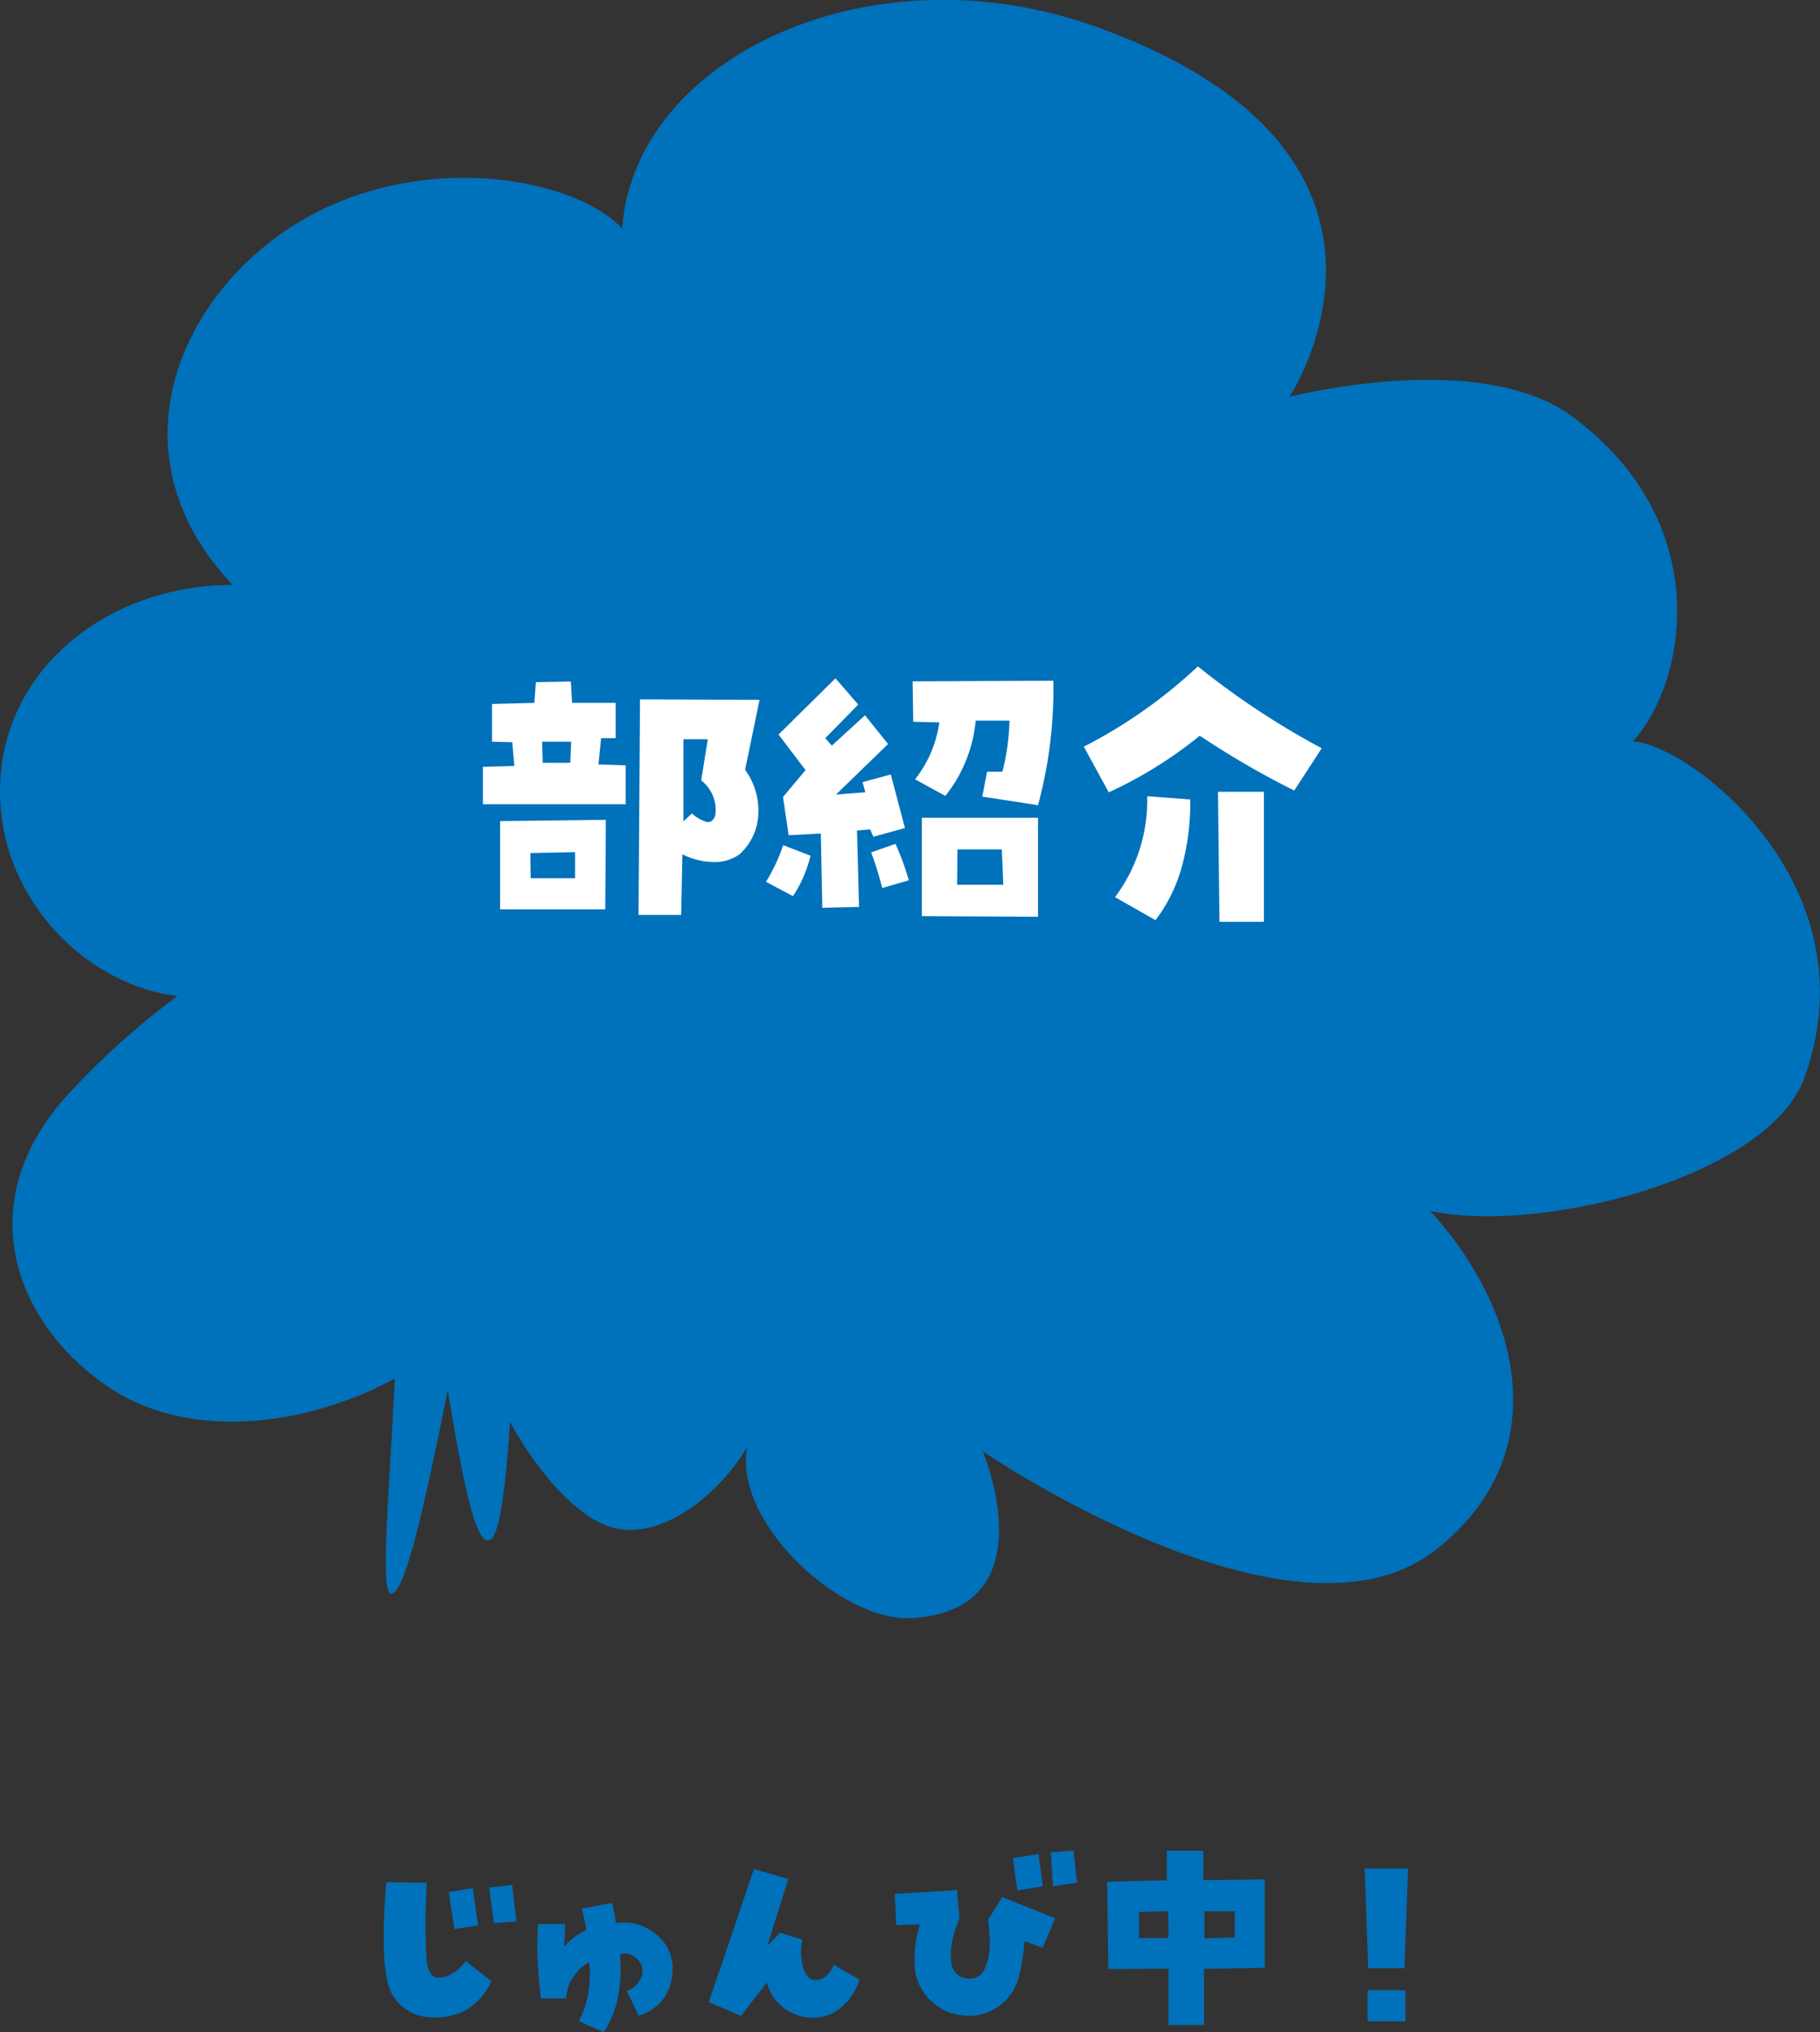 <svg xmlns="http://www.w3.org/2000/svg" viewBox="0 0 180 200.98"><rect x="0" y="0" width="180" height="200.98" fill="#333333" stroke="none"/><defs><style>.cls-1{fill:#0071bb;}.cls-2{fill:#fff;}</style></defs><g id="レイヤー_2" data-name="レイヤー 2"><g id="レイヤー_5" data-name="レイヤー 5"><path class="cls-1" d="M161.49,73.32c5-5.34,8.57-21.25-5.91-32.07-9.22-6.89-28.05-2-28.05-2s15.87-23.94-19-36.56C86-5.44,62.7,5.82,61.54,22.59c-4.87-5.14-20.13-7.78-32-.61C17.89,29,10.67,44.77,23,57.85,11.11,57.85,1.3,65.5.13,76-1.19,87.81,8,97.37,17.55,98.5a77,77,0,0,0-10.4,9.28c-10.48,11-5.61,23.18,3.54,29.36,8,5.41,19.6,3.93,28.36-.81-.58,11.56-1.44,20.94-.43,21.25,1.33.42,3.31-8.35,5.66-20.1,1.45,8.62,2.64,14.91,4,14.86,1.07,0,1.7-4.71,2.16-11.74,2.69,5,6.76,9.61,10.25,10.5,4.63,1.19,10.26-3.06,13.21-8-1.45,7.44,9.35,17.35,16.29,16.92,13.64-.85,7-16.5,7-16.5s30.61,20.95,44.82,9.74c12.52-9.87,7.7-24.55-.57-33.5,11.32,2.34,33.49-3.51,37-13.13C185.38,87.5,167.06,73.6,161.49,73.32Z"/><path class="cls-2" d="M59.19,75.6l2.69.09v3.84l-14.12,0V75.84l3.11-.09-.21-2.35-2-.05V69.62l4.19-.11L53,67.46l3.46-.06.12,2.11h4.31V73l-1.44,0Zm.73,5.48-.06,8.85H49.46l0-8.73Zm-7.44,5.77h4.39l0-2.58-4.42.09ZM56.4,75.43l.09-2.08-2.87,0,.06,2.09Zm18.72-6.22-1.43,6.92A6.81,6.81,0,0,1,75,80.44a5.64,5.64,0,0,1-1.89,4.07,4.28,4.28,0,0,1-2.75.73,6.94,6.94,0,0,1-2.87-.76l-.12,6-4.22,0,.15-21.32ZM70.73,80.67a3.67,3.67,0,0,0-1.38-3.49L70,73.11H67.59l0,8.12.84-.79a3.64,3.64,0,0,0,1.25.77C70.15,81.42,70.51,81.24,70.73,80.67Z"/><path class="cls-2" d="M80.16,84.62a12.56,12.56,0,0,1-1.73,4l-2.67-1.41a18.18,18.18,0,0,0,1.7-3.63Zm6.21-1.87-.3-.73-1.31.11.2,7.56-3.63.09-.15-7.35L78,82.6l-.56-3.78,2.23-2.66L77,72.64l5.63-5.56,2.25,2.6L81.62,73l.65.74,3.28-3,2.28,2.84-5.15,5,2.9-.23-.27-1,2.79-.76,1.4,5.3Zm3.51,4.31-2.63.76a34,34,0,0,0-1.09-3.52l2.4-.85A24.67,24.67,0,0,1,89.88,87.06Zm.44-15.68-.06-4,13.92-.06a44.06,44.06,0,0,1-1.52,12.31l-5.51-.85.47-2.46,1.52,0a22.51,22.51,0,0,0,.7-5.06l-3.34,0a14.08,14.08,0,0,1-3,7.45l-3-1.64a11.65,11.65,0,0,0,2.4-5.63Zm12.34,9.49v9.79L91.17,90.6l0-9.73Zm-8,6.63,4.57,0L99.08,84,94.69,84Z"/><path class="cls-2" d="M107.19,73.84a49.12,49.12,0,0,0,11.28-7.94A78.75,78.75,0,0,0,130.72,74L128,78.18a86.36,86.36,0,0,1-9.34-5.42,42.53,42.53,0,0,1-9,5.6Zm6.27,4.9,4.25.32a23.58,23.58,0,0,1-.72,6.25A15.51,15.51,0,0,1,114.28,91l-4-2.28A16,16,0,0,0,113.46,78.74Zm7-.44H125l0,12.86-4.39,0Z"/><path class="cls-1" d="M43.3,195.57a2.78,2.78,0,0,0,1.6-.49,4.7,4.7,0,0,0,1.16-1.15l2.54,2a6.72,6.72,0,0,1-2.15,2.63,6.12,6.12,0,0,1-3.58.94,4.51,4.51,0,0,1-4-2.13q-1.42-2.15-.66-11.23l4,.06a62,62,0,0,0,0,7.89C42.42,195.09,42.76,195.57,43.3,195.57Zm1.64-4.81-.56-3.64,2.38-.4.52,3.7Zm3.44-4.09,2.27-.27.42,3.62-2.22.18Z"/><path class="cls-1" d="M60.91,190.2a4.9,4.9,0,0,1,4,1.11,4.24,4.24,0,0,1,1.58,3.83,4.55,4.55,0,0,1-3.33,4.2L62,196.89a2.27,2.27,0,0,0,1.53-1.75,1.67,1.67,0,0,0-.71-1.57,1.61,1.61,0,0,0-1.51-.32,14.85,14.85,0,0,1-.13,3.93,10.09,10.09,0,0,1-1.47,3.8l-2.45-1.1a10.12,10.12,0,0,0,1-5.82,4.23,4.23,0,0,0-1.56,1.46,4,4,0,0,0-.71,2.11l-2.5,0c-.16-1.43-.27-2.7-.32-3.8a30.69,30.69,0,0,1,.05-3.56l2.68,0-.11,2.23A7.18,7.18,0,0,1,58,190.85c-.12-.68-.28-1.37-.47-2.09l3-.58A13.65,13.65,0,0,1,60.91,190.2Z"/><path class="cls-1" d="M80.14,195.7a1.52,1.52,0,0,0,1.45-.18,2.57,2.57,0,0,0,.86-1.23L85,195.77a5.6,5.6,0,0,1-1.88,2.81,4.29,4.29,0,0,1-3.22.94,4.74,4.74,0,0,1-4.07-3.46l-2.54,3.3L70.1,198l4.47-13.17,3.39,1-2.07,6.6,1.26-1.3,2.2.69a5.88,5.88,0,0,0,0,2.4A2.27,2.27,0,0,0,80.14,195.7Z"/><path class="cls-1" d="M97.73,189.86l1.39-2.25,5.23,2.09-1.23,2.92-1.8-.65a18.8,18.8,0,0,1-.58,3.58,5,5,0,0,1-2,2.88,5.09,5.09,0,0,1-3.49.89,5.26,5.26,0,0,1-3.42-1.7,5.1,5.1,0,0,1-1.38-3.49,12,12,0,0,1,.53-3.82l-2.34.07-.15-3.08,6.15-.38.25,2.81a12,12,0,0,0-.7,2.12,6.75,6.75,0,0,0-.09,2.3,1.64,1.64,0,0,0,1.42,1.48,1.58,1.58,0,0,0,1.9-1,6.12,6.12,0,0,0,.48-2.4A23.2,23.2,0,0,0,97.73,189.86Zm5.41-3.32-2.52.42-.44-3.21,2.53-.4Zm1,0-.22-3.37,2.24-.16.36,3.17Z"/><path class="cls-1" d="M109.61,194.73l-.11-8.64,5.9-.14,0-2.92H119l0,2.9,6.08-.07v8.74l-6,.11,0,5.55-3.51,0,0-5.57Zm5.93-5.72-2.88.06v2.59h2.9Zm6.58,0h-3l0,2.68,3-.09Z"/><path class="cls-1" d="M138.9,194.64h-3.59l-.34-9.86,4.29,0Zm-3.64,2.18H139l0,3.08h-3.75Z"/></g></g></svg>